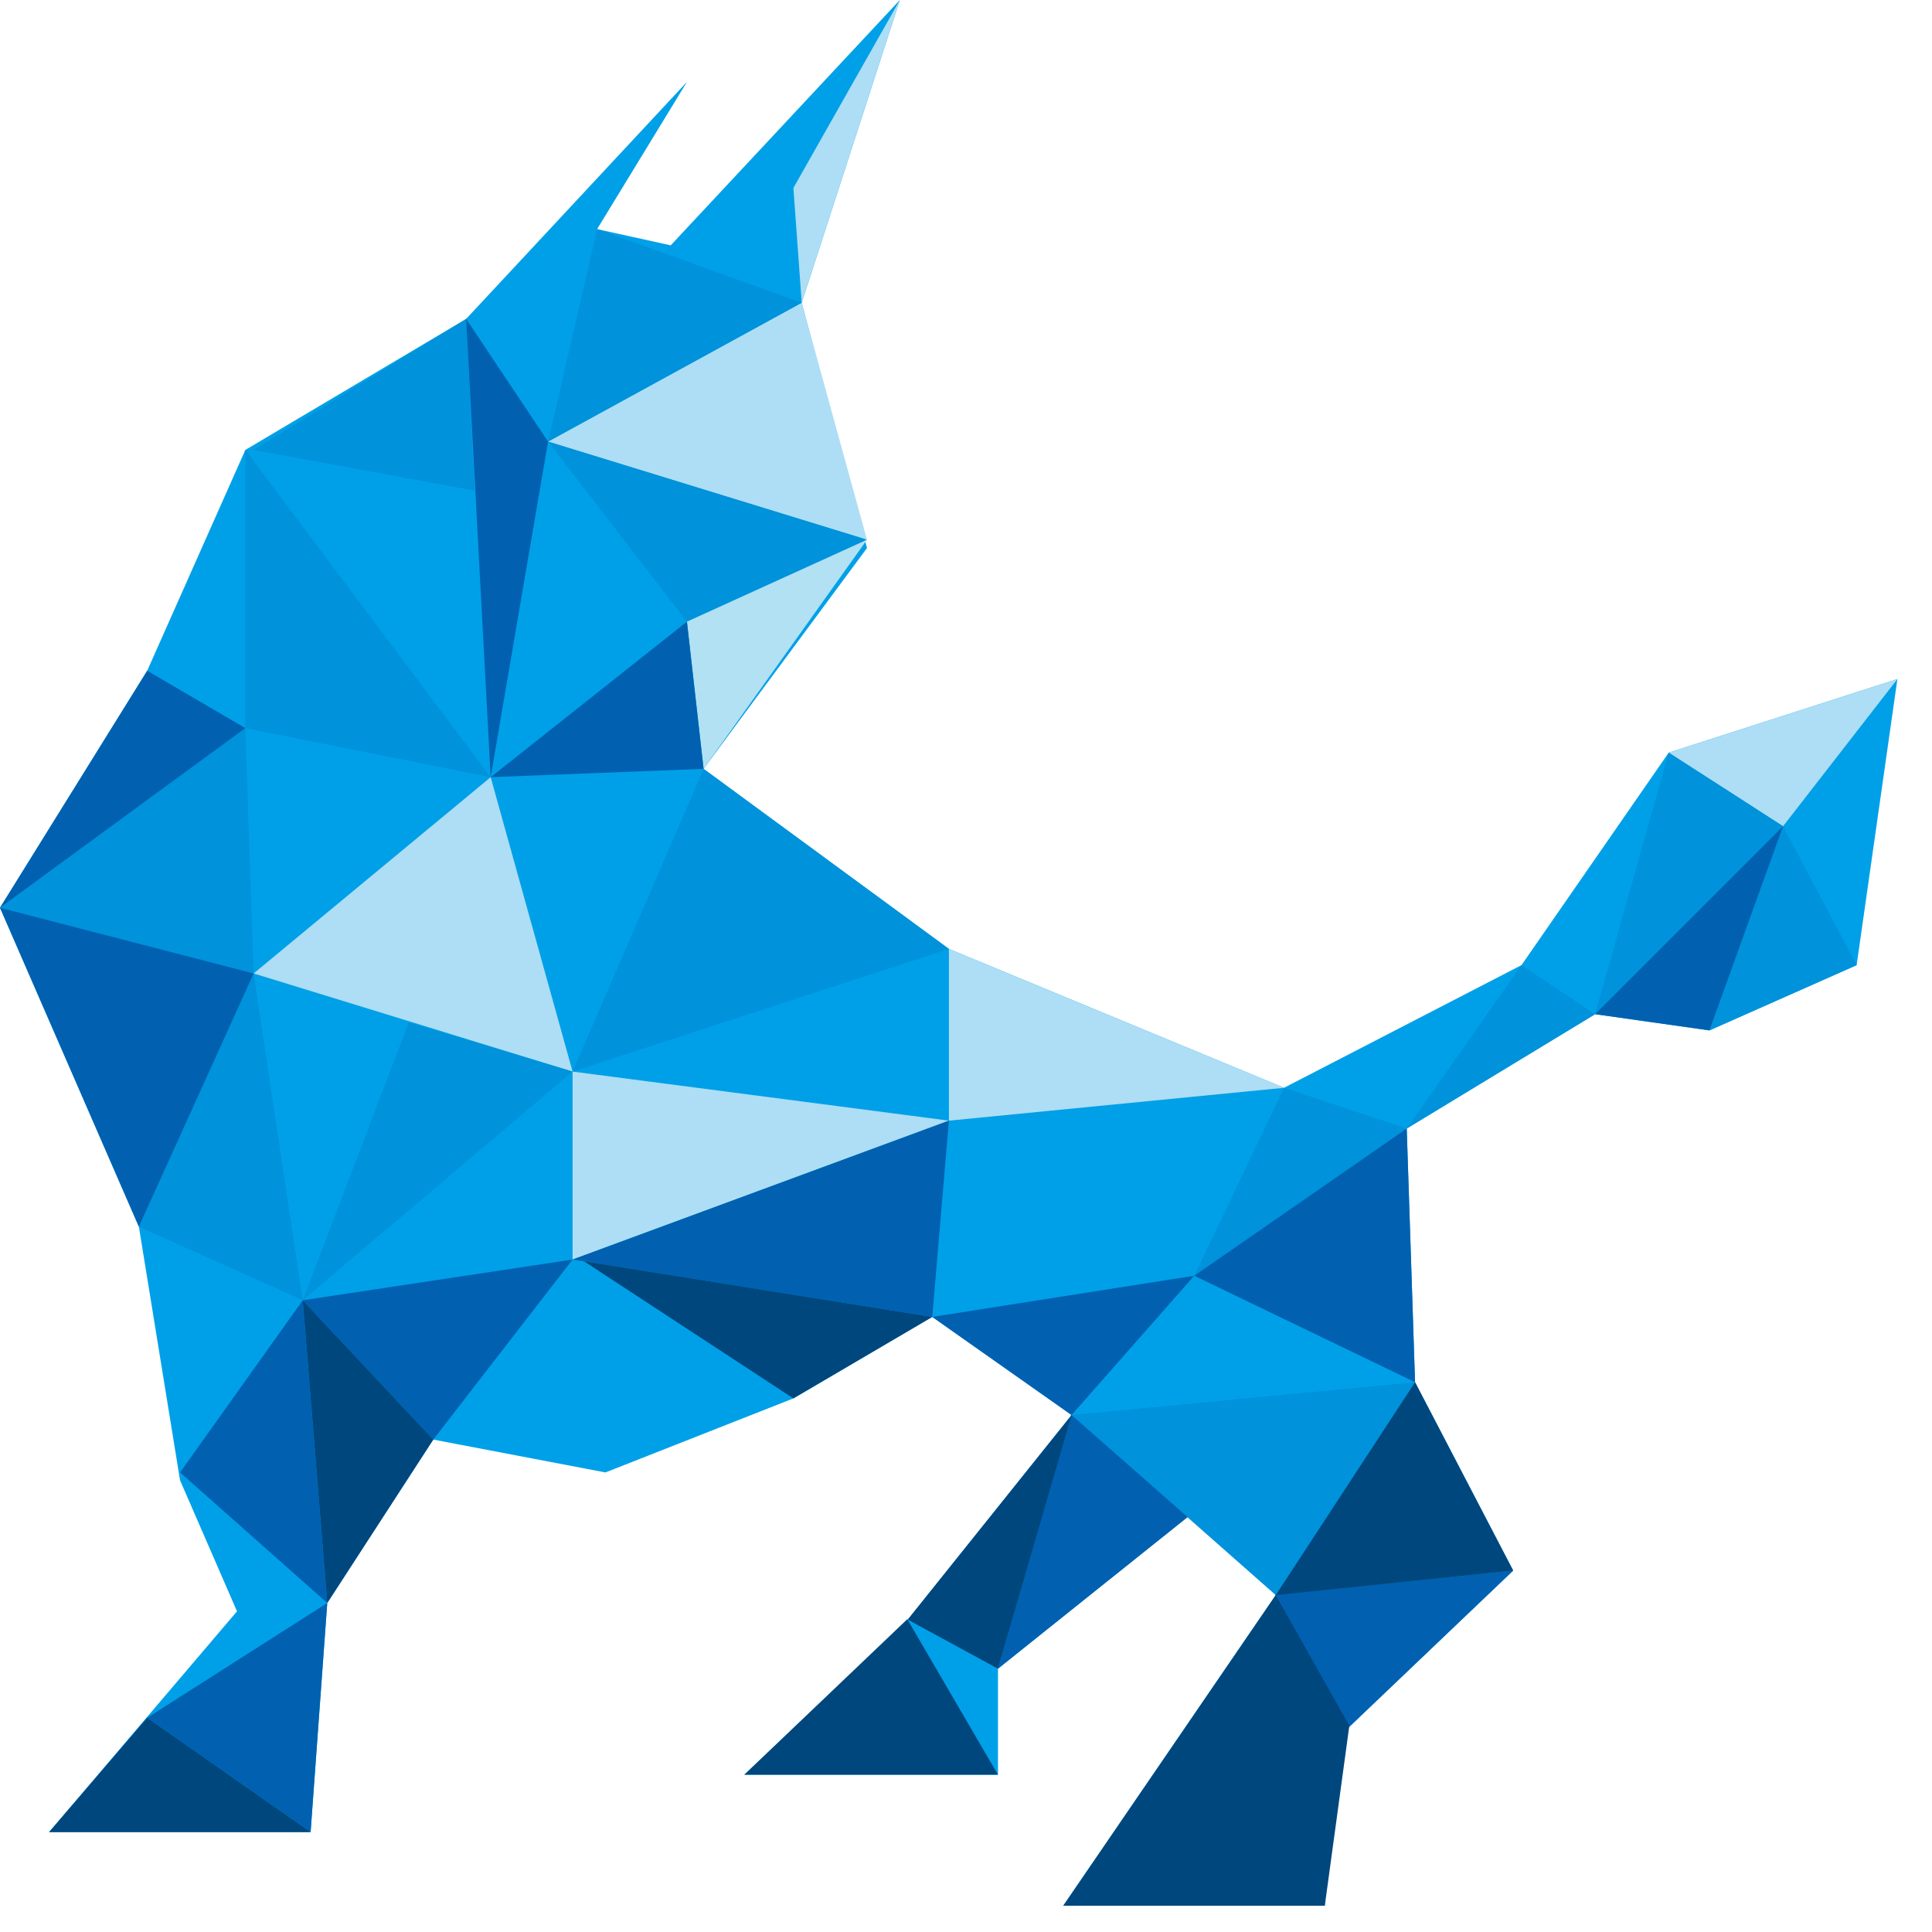 <?xml version="1.0" standalone="no"?><!DOCTYPE svg PUBLIC "-//W3C//DTD SVG 1.1//EN" "http://www.w3.org/Graphics/SVG/1.1/DTD/svg11.dtd"><svg t="1748767875956" class="icon" viewBox="0 0 1024 1024" version="1.1" xmlns="http://www.w3.org/2000/svg" p-id="7115" xmlns:xlink="http://www.w3.org/1999/xlink" width="200" height="200"><path d="M364.089 43.421L247.06 169.041 130.032 238.47 78.019 355.498 0 481.118l73.607 169.04 21.827 134.444 30.186 69.428-99.614 117.029H164.63l8.824-121.44 56.192-86.611 91.255 17.415 99.613-39.242 73.608-43.19 73.84 52.014-86.844 108.437-86.61 82.198h134.444v-56.192l108.205-86.843 39.01 47.834-112.618 164.629h138.623v-82.43l99.846-95.203-52.012-99.845-4.412-134.444 99.846-60.604 60.604 8.591 78.019-34.597 21.594-151.627-121.208 39.01-78.019 112.617-125.852 65.015-177.633-73.607-130.032-95.434 86.61-117.028-34.597-130.032L476.938 0l-121.44 130.032-39.01-8.592z" fill="#00A0E8" p-id="7116"></path><path d="M476.938 0l-56.425 99.614 4.412 60.836z m-52.013 160.45l-134.443 73.607 169.04 52.013zM260.063 411.922l-125.62 104.025 169.042 52.013z m242.881 182.044l-199.46-26.006v99.614z m177.633-17.415l-177.633-73.607v91.022z m325.08-216.642l-121.209 39.01 60.604 39.01z" fill="#ADDEF5" p-id="7117"></path><path d="M316.488 121.44l-26.006 112.617 134.443-73.607zM134.444 238.47l117.028 21.594-4.412-91.022z m-4.412 0v147.447l130.031 26.006z m0 147.447L0 481.117l134.444 34.83z m4.412 130.031L73.607 650.16l86.843 39.01z m82.198 26.007L160.45 689.168 303.485 567.96z m156.27-134.444l-69.427 160.45 199.46-65.016zM567.96 750.005l108.205 95.434 73.84-112.85zM680.577 576.55l-47.601 99.614 112.617-78.019z m125.852-65.015l-60.836 86.61 99.846-60.604z" fill="#0092DB" p-id="7118"></path><path d="M884.448 398.919l-39.01 138.623 99.614-99.614z m60.604 39.01l-39.01 108.204 78.02-34.597z m-654.57-203.872l73.607 95.434 95.434-43.421z" fill="#0092DB" p-id="7119"></path><path d="M364.089 329.491l8.823 78.02 86.61-121.441z" fill="#B1E1F3" p-id="7120"></path><path d="M316.488 121.44l-69.428 47.601 43.422 65.016z" fill="#009FE7" p-id="7121"></path><path d="M247.06 169.041l13.003 242.881 30.419-177.865zM78.02 355.498L0 481.118l130.032-95.202zM0 481.118l73.607 169.04 60.837-134.21z m95.434 299.305l78.02 69.195-13.004-160.45z m65.016-91.255l69.195 73.84 73.84-95.434z m143.035-21.594l190.636 30.418 8.823-104.026z m329.491 8.591l117.029 56.425-4.412-134.444z m212.463-138.623l60.604 8.591 39.01-108.205zM494.12 697.992l73.84 52.013 65.015-73.84z" fill="#0161B0" p-id="7122"></path><path d="M567.728 749.772L528.95 884.448l100.542-80.341z m108.205 95.434l26.238 82.431 99.846-95.202z" fill="#0161B0" p-id="7123"></path><path d="M480.885 858.21l-86.378 82.43h134.444z" fill="#00477E" p-id="7124"></path><path d="M78.019 910.454l86.61 60.605 8.824-121.44z" fill="#0161B0" p-id="7125"></path><path d="M160.45 689.168l13.003 160.45 56.192-86.61z m149.072-20.666l110.991 72.679 73.608-43.19z m171.595 189.94l47.834 26.006 39.01-134.443z m195.048-13.003l125.852-13.004-52.012-99.845z" fill="#00477E" p-id="7126"></path><path d="M702.171 1010.068l13.004-95.434-39.01-69.195z m-138.623 0h138.623l-26.006-164.63zM78.02 910.454L26.006 971.06H164.63z" fill="#00477E" p-id="7127"></path><path d="M364.089 329.491l-104.026 82.431 112.85-4.412z" fill="#0161B0" p-id="7128"></path></svg>